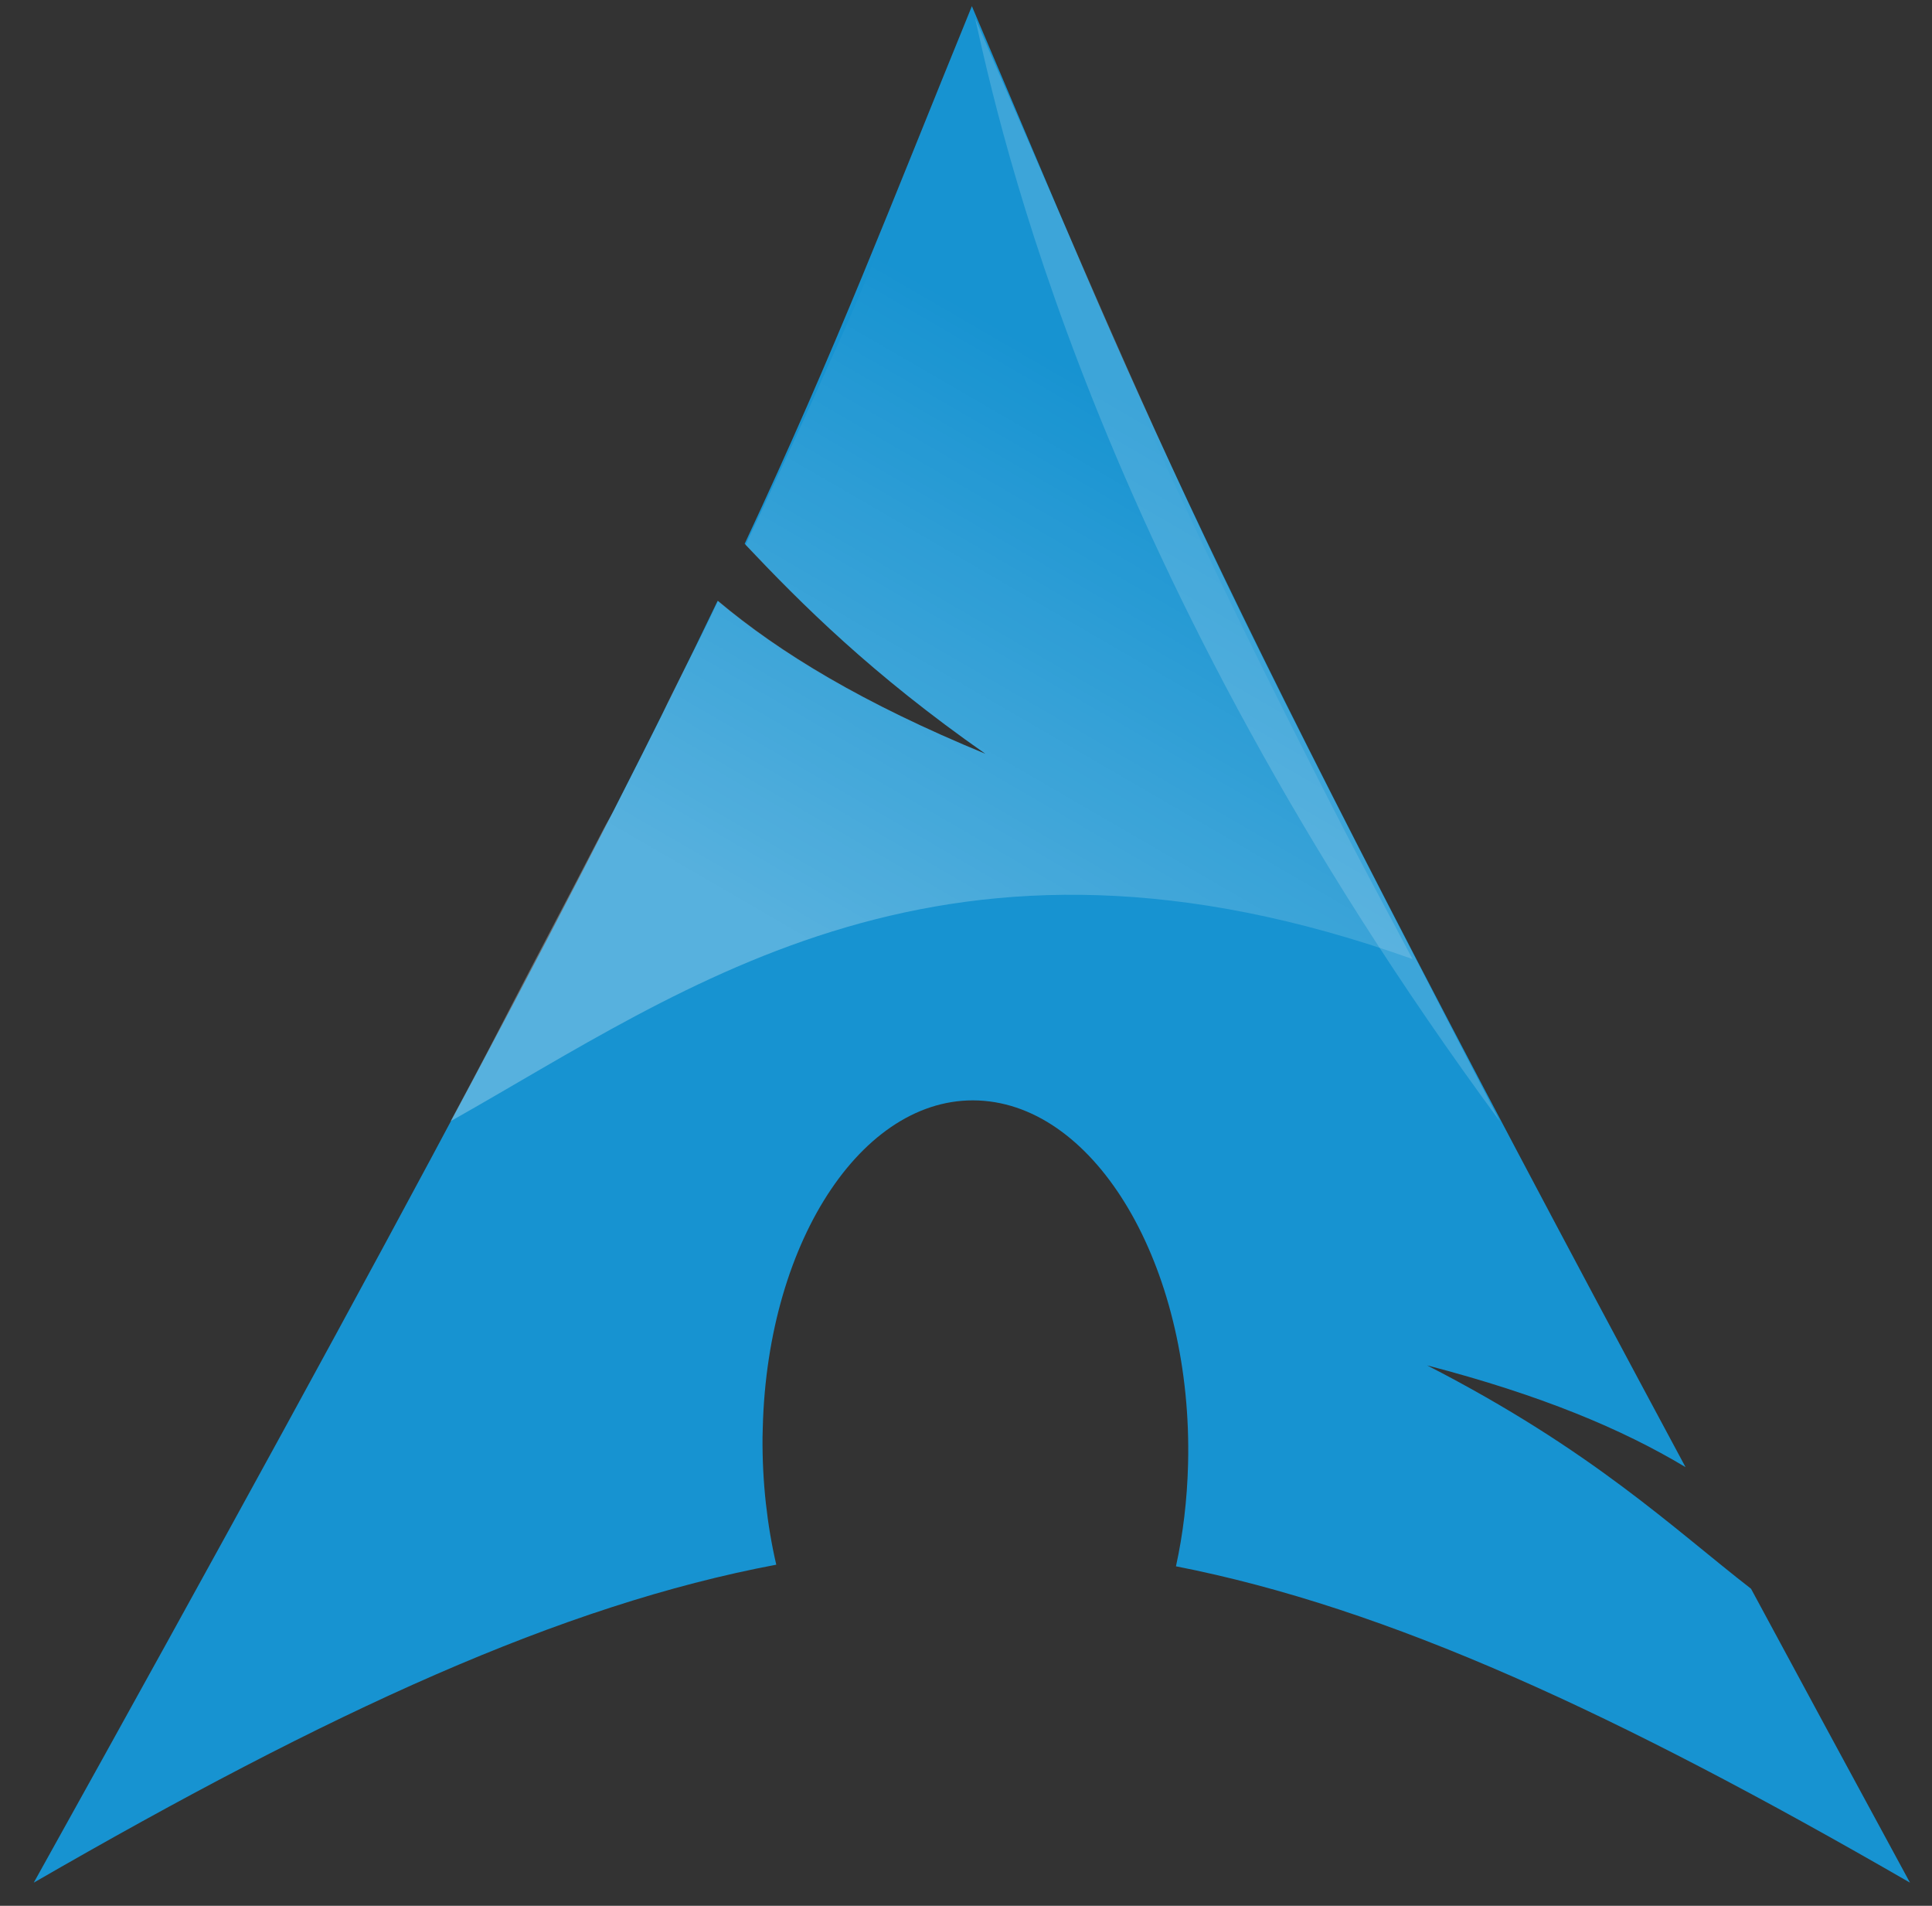 <svg width="73" height="72" viewBox="0 0 73 72" fill="none" xmlns="http://www.w3.org/2000/svg">
<rect x="0" y="0" width="73" height="72" fill="#333333" stroke="none"/>
<g clip-path="url(#clip0_2055_700387)">
<path d="M36.722 0.233C33.566 7.969 31.65 13.036 28.137 20.543C30.291 22.826 32.938 25.476 37.233 28.479C32.616 26.579 29.469 24.677 27.116 22.698C22.62 32.08 15.571 45.44 1.276 71.125C12.508 64.64 21.216 60.639 29.331 59.113C28.984 57.617 28.799 55.99 28.812 54.301L28.821 53.947C28.999 46.749 32.744 41.214 37.181 41.589C41.616 41.965 45.07 48.107 44.891 55.306C44.857 56.662 44.7 57.964 44.433 59.174C52.46 60.745 61.086 64.727 72.168 71.125C69.983 67.102 68.025 63.476 66.162 60.021C63.228 57.747 60.169 54.789 53.926 51.584C58.217 52.7 61.292 53.989 63.687 55.427C44.747 20.163 43.216 15.474 36.722 0.233V0.232V0.233Z" fill="#1793D1"/>
<path d="M56.675 42.368C41.309 21.514 37.748 4.704 36.845 0.691C45.042 19.596 44.985 19.829 56.675 42.368Z" fill="white" fill-opacity="0.166"/>
<path d="M36.861 0.509C36.462 1.489 36.085 2.444 35.717 3.348C35.314 4.339 34.922 5.294 34.541 6.221C34.16 7.149 33.773 8.028 33.399 8.921C33.023 9.814 32.675 10.698 32.291 11.586C31.908 12.475 31.487 13.373 31.079 14.286C30.672 15.2 30.246 16.122 29.799 17.091C29.351 18.058 28.882 19.086 28.379 20.137C28.311 20.279 28.241 20.442 28.172 20.587C30.32 22.862 32.968 25.49 37.24 28.479C32.625 26.579 29.487 24.677 27.133 22.698C27.011 22.948 26.913 23.169 26.787 23.424C26.322 24.389 25.822 25.344 25.298 26.402C25.173 26.65 25.081 26.875 24.953 27.128C24.398 28.241 23.816 29.392 23.187 30.624C23.062 30.868 22.935 31.07 22.806 31.317C22.426 32.056 21.211 34.385 19.968 36.752C19.243 38.135 18.673 39.267 17.856 40.802C17.624 41.243 17.148 42.126 17.025 42.359C26.025 37.294 35.735 29.935 53.372 36.233C52.489 34.56 51.642 32.999 50.879 31.525C50.117 30.049 49.426 28.677 48.768 27.371C48.11 26.065 47.502 24.833 46.933 23.667C46.364 22.501 45.837 21.399 45.341 20.344C44.845 19.288 44.361 18.273 43.922 17.298C43.482 16.324 43.074 15.381 42.676 14.46C42.278 13.537 41.906 12.623 41.533 11.725C41.16 10.826 40.788 9.964 40.425 9.06C40.268 8.666 40.134 8.247 39.975 7.848C38.992 5.538 38.027 3.249 36.861 0.509V0.509V0.509Z" fill="url(#paint0_linear_2055_700387)"/>
</g>
<defs>
<linearGradient id="paint0_linear_2055_700387" x1="36.884" y1="11.777" x2="24.901" y2="32.425" gradientUnits="userSpaceOnUse">
<stop stop-color="white" stop-opacity="0"/>
<stop offset="1" stop-color="white" stop-opacity="0.275"/>
</linearGradient>
<clipPath id="clip0_2055_700387">
<rect width="72" height="72" fill="white" transform="translate(0.996)"/>
</clipPath>
</defs>
</svg>
